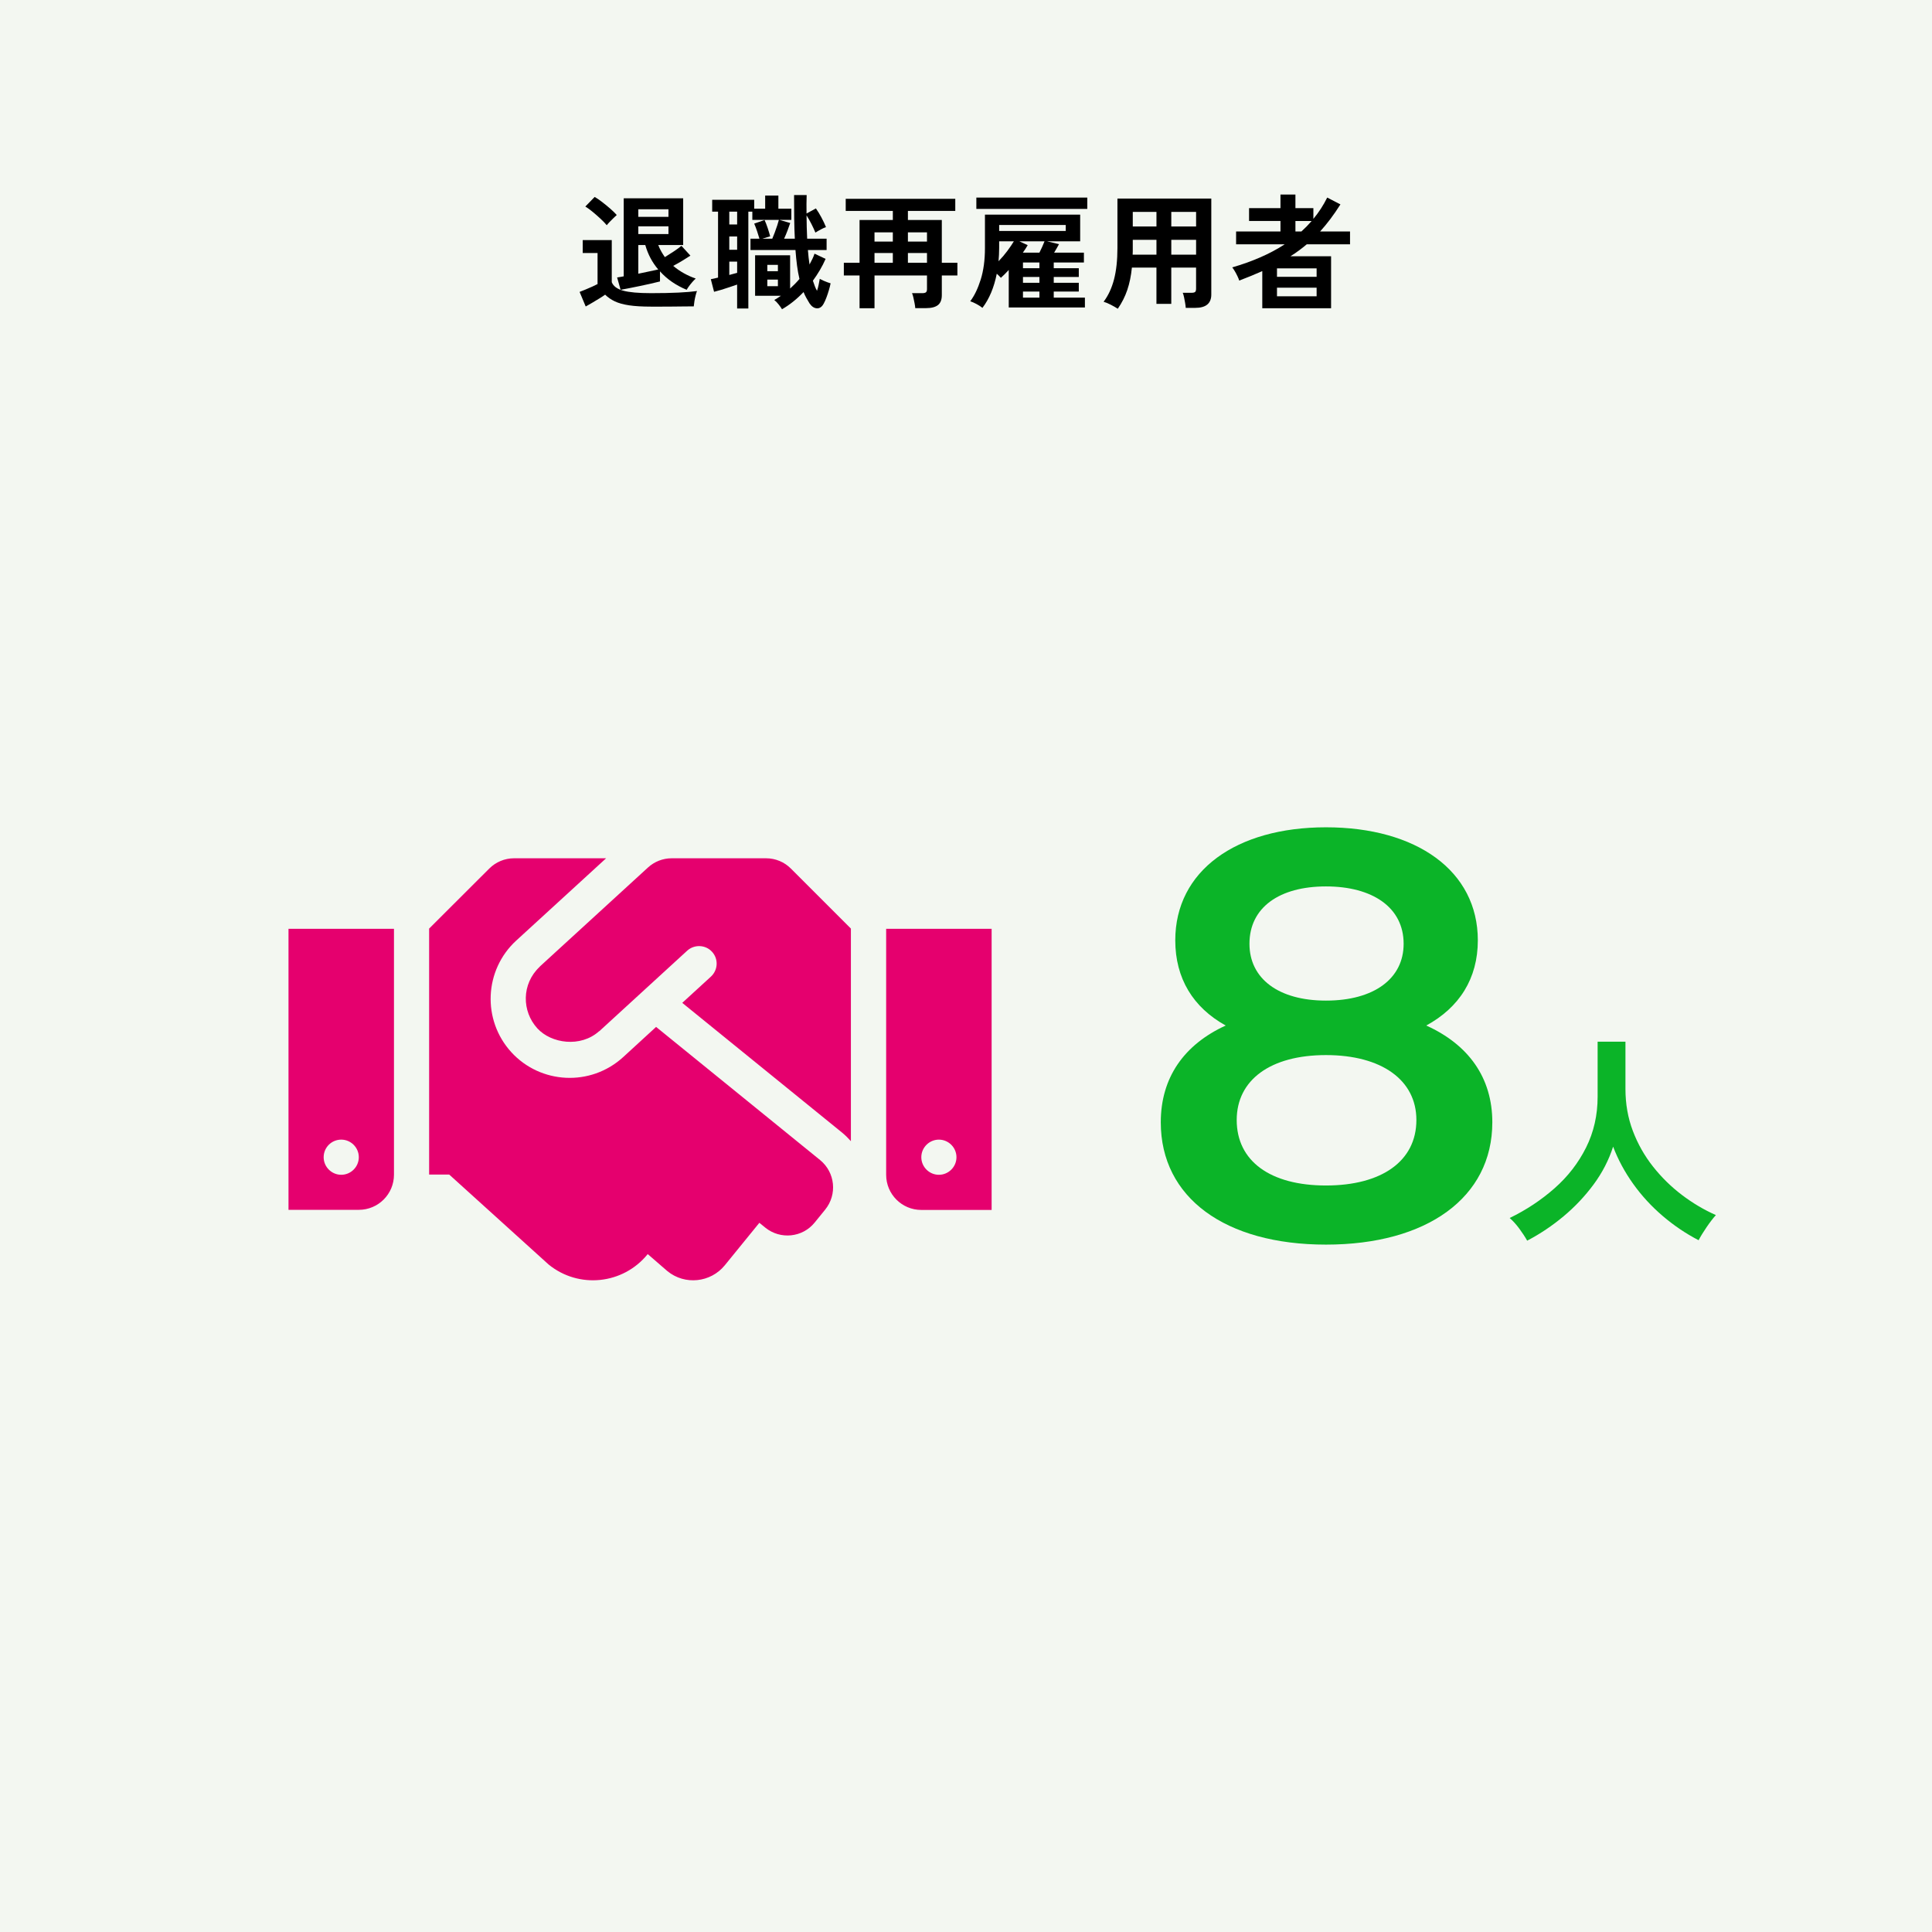 <?xml version="1.0" encoding="UTF-8"?><svg xmlns="http://www.w3.org/2000/svg" viewBox="0 0 310 310"><g id="bg"><rect id="_長方形_194-3" width="310" height="310" style="fill:#f3f7f1;"/></g><g id="_レイヤー_2"><g id="_グループ_310"><g id="_8" style="isolation:isolate;"><g style="isolation:isolate;"><path d="m239.451,180.082c0,12.09-10.509,19.623-26.691,19.623s-26.506-7.533-26.506-19.623c0-7.161,3.721-12.463,10.416-15.531-5.208-2.884-8.091-7.533-8.091-13.671,0-11.16,9.766-18.135,24.181-18.135,14.508,0,24.366,6.975,24.366,18.135,0,6.138-2.976,10.788-8.277,13.671,6.79,3.068,10.603,8.37,10.603,15.531Zm-12.184-.372c0-6.417-5.58-10.416-14.508-10.416s-14.322,3.999-14.322,10.416c0,6.604,5.394,10.509,14.322,10.509s14.508-3.905,14.508-10.509Zm-26.784-28.272c0,5.58,4.65,9.114,12.276,9.114,7.719,0,12.462-3.534,12.462-9.114,0-5.859-5.021-9.207-12.462-9.207s-12.276,3.348-12.276,9.207Z" style="fill:#0bb428;"/></g></g><g id="_グループ_308"><g id="_人" style="isolation:isolate;"><g style="isolation:isolate;"><path d="m245.044,199.072c-.336-.601-.756-1.242-1.26-1.926-.504-.685-1.021-1.254-1.548-1.71,2.664-1.296,5.063-2.886,7.2-4.771,2.136-1.884,3.821-4.062,5.058-6.534,1.235-2.472,1.854-5.195,1.854-8.172v-8.819h4.465v7.596c0,2.4.396,4.644,1.188,6.731.792,2.089,1.872,3.996,3.24,5.725,1.368,1.728,2.916,3.246,4.644,4.554,1.729,1.309,3.54,2.382,5.437,3.222-.456.504-.954,1.152-1.494,1.944s-.967,1.488-1.278,2.088c-2.04-1.057-3.96-2.352-5.76-3.888s-3.378-3.252-4.734-5.148c-1.355-1.896-2.43-3.888-3.222-5.976-.696,2.16-1.74,4.182-3.132,6.065-1.393,1.885-3,3.589-4.824,5.112-1.824,1.524-3.768,2.826-5.832,3.906Z" style="fill:#0bb428;"/></g></g></g></g><path d="m122.922,137.715h-15.143c-1.41,0-2.768.529-3.808,1.481l-17.328,15.865c-.018.018-.035.053-.053.071-2.926,2.75-2.873,7.139-.37,9.872,2.239,2.45,6.945,3.103,9.889.476.018-.018.053-.018.071-.035l14.085-12.904c1.146-1.04,2.944-.97,3.984.176,1.058,1.146.97,2.926-.176,3.984l-4.601,4.213,25.666,20.836c.511.423.97.881,1.393,1.357v-34.11l-9.625-9.625c-1.04-1.058-2.486-1.657-3.984-1.657h0Zm19.267,11.317v39.469c0,3.12,2.521,5.641,5.641,5.641h11.282v-45.11h-16.923Zm8.461,39.469c-1.551,0-2.82-1.269-2.82-2.82s1.269-2.82,2.82-2.82,2.82,1.269,2.82,2.82-1.269,2.82-2.82,2.82Zm-104.358,5.623h11.282c3.12,0,5.641-2.521,5.641-5.641v-39.452h-16.923v45.093Zm8.461-11.264c1.551,0,2.82,1.269,2.82,2.82s-1.269,2.82-2.82,2.82-2.82-1.269-2.82-2.82c0-1.569,1.269-2.82,2.82-2.82Zm76.841,3.279l-26.319-21.365-5.288,4.848c-5.236,4.777-13.256,4.319-17.928-.776-4.742-5.183-4.372-13.203.776-17.928l14.42-13.203h-14.772c-1.498,0-2.926.599-3.984,1.657l-9.643,9.625v39.469h3.226l15.953,14.437c4.83,3.931,11.934,3.191,15.865-1.639l.035-.035,3.155,2.732c2.803,2.292,6.945,1.851,9.219-.952l5.535-6.804.952.776c2.415,1.957,5.976,1.604,7.933-.829l1.675-2.062c1.974-2.433,1.604-5.976-.811-7.95h0Z" style="fill:#e5006e;"/></g><g id="txt"><g style="isolation:isolate;"><path d="m104.46,49.2c-1.414,0-2.587-.07-3.521-.21-.934-.141-1.699-.354-2.3-.641-.6-.286-1.113-.643-1.54-1.069-.24.173-.55.377-.93.609-.38.233-.767.467-1.16.7s-.737.43-1.03.59l-.979-2.34c.267-.106.59-.236.97-.39s.75-.313,1.11-.48c.359-.166.626-.296.8-.39v-4.98h-2.38v-2.08h4.66v6.761c.253.64.862,1.093,1.83,1.359.966.268,2.456.4,4.47.4,1.706,0,3.173-.03,4.399-.09,1.227-.061,2.221-.144,2.98-.25-.067.146-.14.377-.22.689-.08.313-.147.637-.2.971-.054.333-.087.6-.101.8-.373,0-.859.003-1.46.01-.6.007-1.236.014-1.909.021-.674.006-1.317.01-1.931.01h-1.56Zm-7.101-13.061c-.239-.293-.56-.626-.96-1-.399-.373-.819-.743-1.26-1.109-.439-.367-.847-.663-1.22-.891l1.5-1.54c.333.188.729.457,1.189.811s.907.72,1.341,1.1c.433.38.77.71,1.01.99-.12.106-.287.264-.5.47-.214.207-.424.417-.63.63-.207.214-.363.394-.471.54Zm2.221,10.36l-.561-1.98c.307-.039.66-.1,1.061-.18v-12.52h9.54v7.5h-4c.133.347.29.68.47,1,.18.319.377.633.59.939.44-.267.92-.573,1.44-.92.52-.347.926-.646,1.22-.899l1.439,1.579c-.413.268-.859.547-1.34.841-.479.293-.953.56-1.42.8.533.453,1.106.85,1.721,1.189.612.341,1.246.624,1.899.851-.146.12-.316.29-.51.51s-.377.447-.55.68c-.174.233-.308.438-.4.61-1.733-.72-3.16-1.707-4.28-2.96v1.62c-.453.12-.97.243-1.55.37s-1.167.253-1.76.38c-.594.127-1.153.24-1.68.34-.527.1-.971.184-1.33.25Zm2.84-11.7h4.84v-1.22h-4.84v1.22Zm0,2.76h4.84v-1.239h-4.84v1.239Zm0,6.36c.586-.12,1.156-.24,1.71-.36.553-.119,1.05-.227,1.49-.319-.96-1.12-1.653-2.427-2.08-3.92h-1.12v4.6Z"/><path d="m125.479,49.62c-.133-.227-.319-.49-.56-.79s-.467-.53-.68-.69c.187-.106.366-.216.539-.33.174-.112.347-.229.521-.35h-4.14v-6.5h5.619v5.34c.267-.24.527-.49.78-.75s.493-.522.72-.79c-.159-.666-.289-1.383-.39-2.149-.1-.767-.184-1.597-.25-2.49h-7.22v-1.82h1.439c-.093-.333-.22-.736-.38-1.21-.16-.473-.313-.876-.46-1.21l1.66-.58c.16.334.326.76.5,1.28.173.52.307.967.4,1.34l-1.261.38h1.601c.12-.28.253-.613.399-1,.147-.387.28-.767.4-1.14s.207-.667.26-.88h-4.26v-1.32h-.64v15.54h-1.801v-3.84c-.359.12-.763.257-1.21.41-.446.153-.89.297-1.329.43-.44.134-.827.24-1.16.32l-.521-2.021c.146-.026.323-.062.53-.109.206-.047.416-.097.63-.15v-10.58h-.94v-1.9h6.74v1.421h1.76v-2.101h2.12v2.101h2.08v1.8h-1.92l1.74.5c-.106.319-.25.72-.43,1.2-.181.479-.364.92-.551,1.319h1.721c-.054-1.026-.087-2.116-.101-3.27-.013-1.153-.02-2.396-.02-3.73h2.02c-.013.467-.023.95-.029,1.45-.007.5-.004,1.004.01,1.51l1.5-.819c.293.413.586.893.88,1.439.293.547.54,1.067.74,1.561-.214.066-.494.193-.84.38-.348.187-.634.354-.86.5-.16-.4-.37-.856-.63-1.37s-.523-.977-.79-1.391c0,.614.01,1.233.03,1.86.02.627.043,1.254.069,1.88h3.12v1.82h-3c.026.413.063.81.11,1.189.046.381.097.757.149,1.131.16-.294.311-.584.45-.87.141-.287.257-.577.351-.87l1.779.84c-.267.613-.573,1.214-.92,1.8-.347.587-.72,1.153-1.12,1.7.106.32.21.613.311.88.1.267.217.514.35.74.106-.307.193-.627.26-.96.067-.333.127-.653.181-.96.16.093.353.189.58.29.227.1.449.189.67.27.22.08.383.134.489.16-.066.333-.159.703-.279,1.11-.12.406-.25.797-.391,1.17-.14.373-.283.693-.43.96-.28.533-.644.79-1.09.77-.447-.02-.844-.283-1.19-.79-.173-.279-.343-.569-.51-.87-.167-.3-.316-.616-.45-.949-1.093,1.146-2.246,2.066-3.46,2.76Zm-8.46-13.601h1.26v-2.06h-1.26v2.06Zm0,4.061h1.26v-2.14h-1.26v2.14Zm0,4.04c.227-.066.447-.127.66-.18.213-.054.413-.107.6-.16v-1.8h-1.26v2.14Zm6.101-.601h1.699v-1.02h-1.699v1.02Zm0,2.4h1.699v-1.06h-1.699v1.06Z"/><path d="m137.92,49.46v-5.26h-2.521v-2.04h2.521v-6.86h5.34v-1.46h-7.56v-1.939h17.579v1.939h-7.6v1.46h5.44v6.86h2.5v2.04h-2.5v3.16c0,.732-.207,1.263-.62,1.59-.414.326-1.047.49-1.9.49h-1.74c-.013-.214-.05-.474-.109-.78-.061-.307-.124-.61-.19-.91s-.14-.536-.22-.71h1.64c.267,0,.46-.043.58-.13s.181-.264.181-.53v-2.18h-8.421v5.26h-2.399Zm2.399-10.7h2.94v-1.479h-2.94v1.479Zm0,3.4h2.94v-1.561h-2.94v1.561Zm5.36-3.4h3.061v-1.479h-3.061v1.479Zm0,3.4h3.061v-1.561h-3.061v1.561Z"/><path d="m157.64,49.4c-.267-.214-.587-.42-.96-.62s-.707-.347-1-.44c.667-.88,1.227-2.04,1.68-3.479.453-1.44.681-3.127.681-5.061v-5.359h15.279v4.279h-5.319l1.92.46c-.094.174-.21.384-.351.63-.14.247-.283.49-.43.73h4.78v1.58h-4.84v.92h4.02v1.4h-4.02v.939h4.02v1.4h-4.02v.979h5v1.58h-12.221v-6.02c-.439.479-.859.899-1.26,1.26-.2-.227-.42-.446-.66-.66-.439,2.214-1.207,4.04-2.3,5.48Zm-.979-15.881v-1.819h17.8v1.819h-17.8Zm3.56,8.4c.507-.52.974-1.066,1.4-1.64.426-.573.779-1.094,1.06-1.561h-2.36v1.08c0,.374-.01.733-.029,1.08-.021.347-.044.693-.07,1.04Zm.1-4.86h10.681v-.96h-10.681v.96Zm3.801,3.48h2.659c.147-.28.29-.58.431-.9.14-.319.27-.626.39-.92h-4.04l1.34.62c-.213.374-.473.773-.779,1.2Zm.02,2.5h2.64v-.92h-2.64v.92Zm0,2.34h2.64v-.939h-2.64v.939Zm0,2.38h2.64v-.979h-2.64v.979Z"/><path d="m179.359,49.54c-.333-.214-.713-.43-1.14-.65-.427-.22-.807-.377-1.14-.47.746-.986,1.303-2.18,1.67-3.58.366-1.399.55-3.086.55-5.06v-7.92h15.06v15.399c0,1.427-.859,2.141-2.58,2.141h-1.52c-.014-.228-.047-.494-.1-.801-.054-.307-.11-.606-.17-.899-.061-.293-.131-.533-.211-.72h1.4c.28,0,.474-.044.58-.131.106-.086.16-.27.16-.55v-3.359h-3.98v5.819h-2.38v-5.819h-3.939c-.134,1.333-.38,2.529-.74,3.59-.36,1.06-.867,2.062-1.521,3.01Zm2.381-8.68h3.819v-2.38h-3.8v1.84c0,.173-.007.354-.02.54Zm.02-4.521h3.8v-2.34h-3.8v2.34Zm6.18,0h3.98v-2.34h-3.98v2.34Zm0,4.521h3.98v-2.38h-3.98v2.38Z"/><path d="m202.54,49.46v-5.96c-1.134.507-2.367,1.014-3.7,1.52-.054-.187-.146-.42-.28-.699-.133-.28-.276-.551-.43-.811s-.29-.463-.41-.609c1.573-.453,3.066-.987,4.48-1.601,1.413-.613,2.727-1.312,3.939-2.1h-7.8v-2.061h7.12v-1.68h-5.04v-2.06h5.04v-2.181h2.399v2.181h2.881v1.72c.866-1.04,1.606-2.18,2.22-3.42l2.12,1.1c-1.067,1.681-2.153,3.127-3.261,4.34h4.801v2.061h-6.94c-.413.347-.837.68-1.27,1-.434.319-.884.627-1.351.92h6.521v8.34h-11.04Zm2.359-5.04h6.36v-1.36h-6.36v1.36Zm0,3.12h6.36v-1.38h-6.36v1.38Zm2.96-10.4h.96c.294-.267.577-.54.851-.819.273-.28.536-.566.79-.86h-2.601v1.68Z"/></g></g></svg>